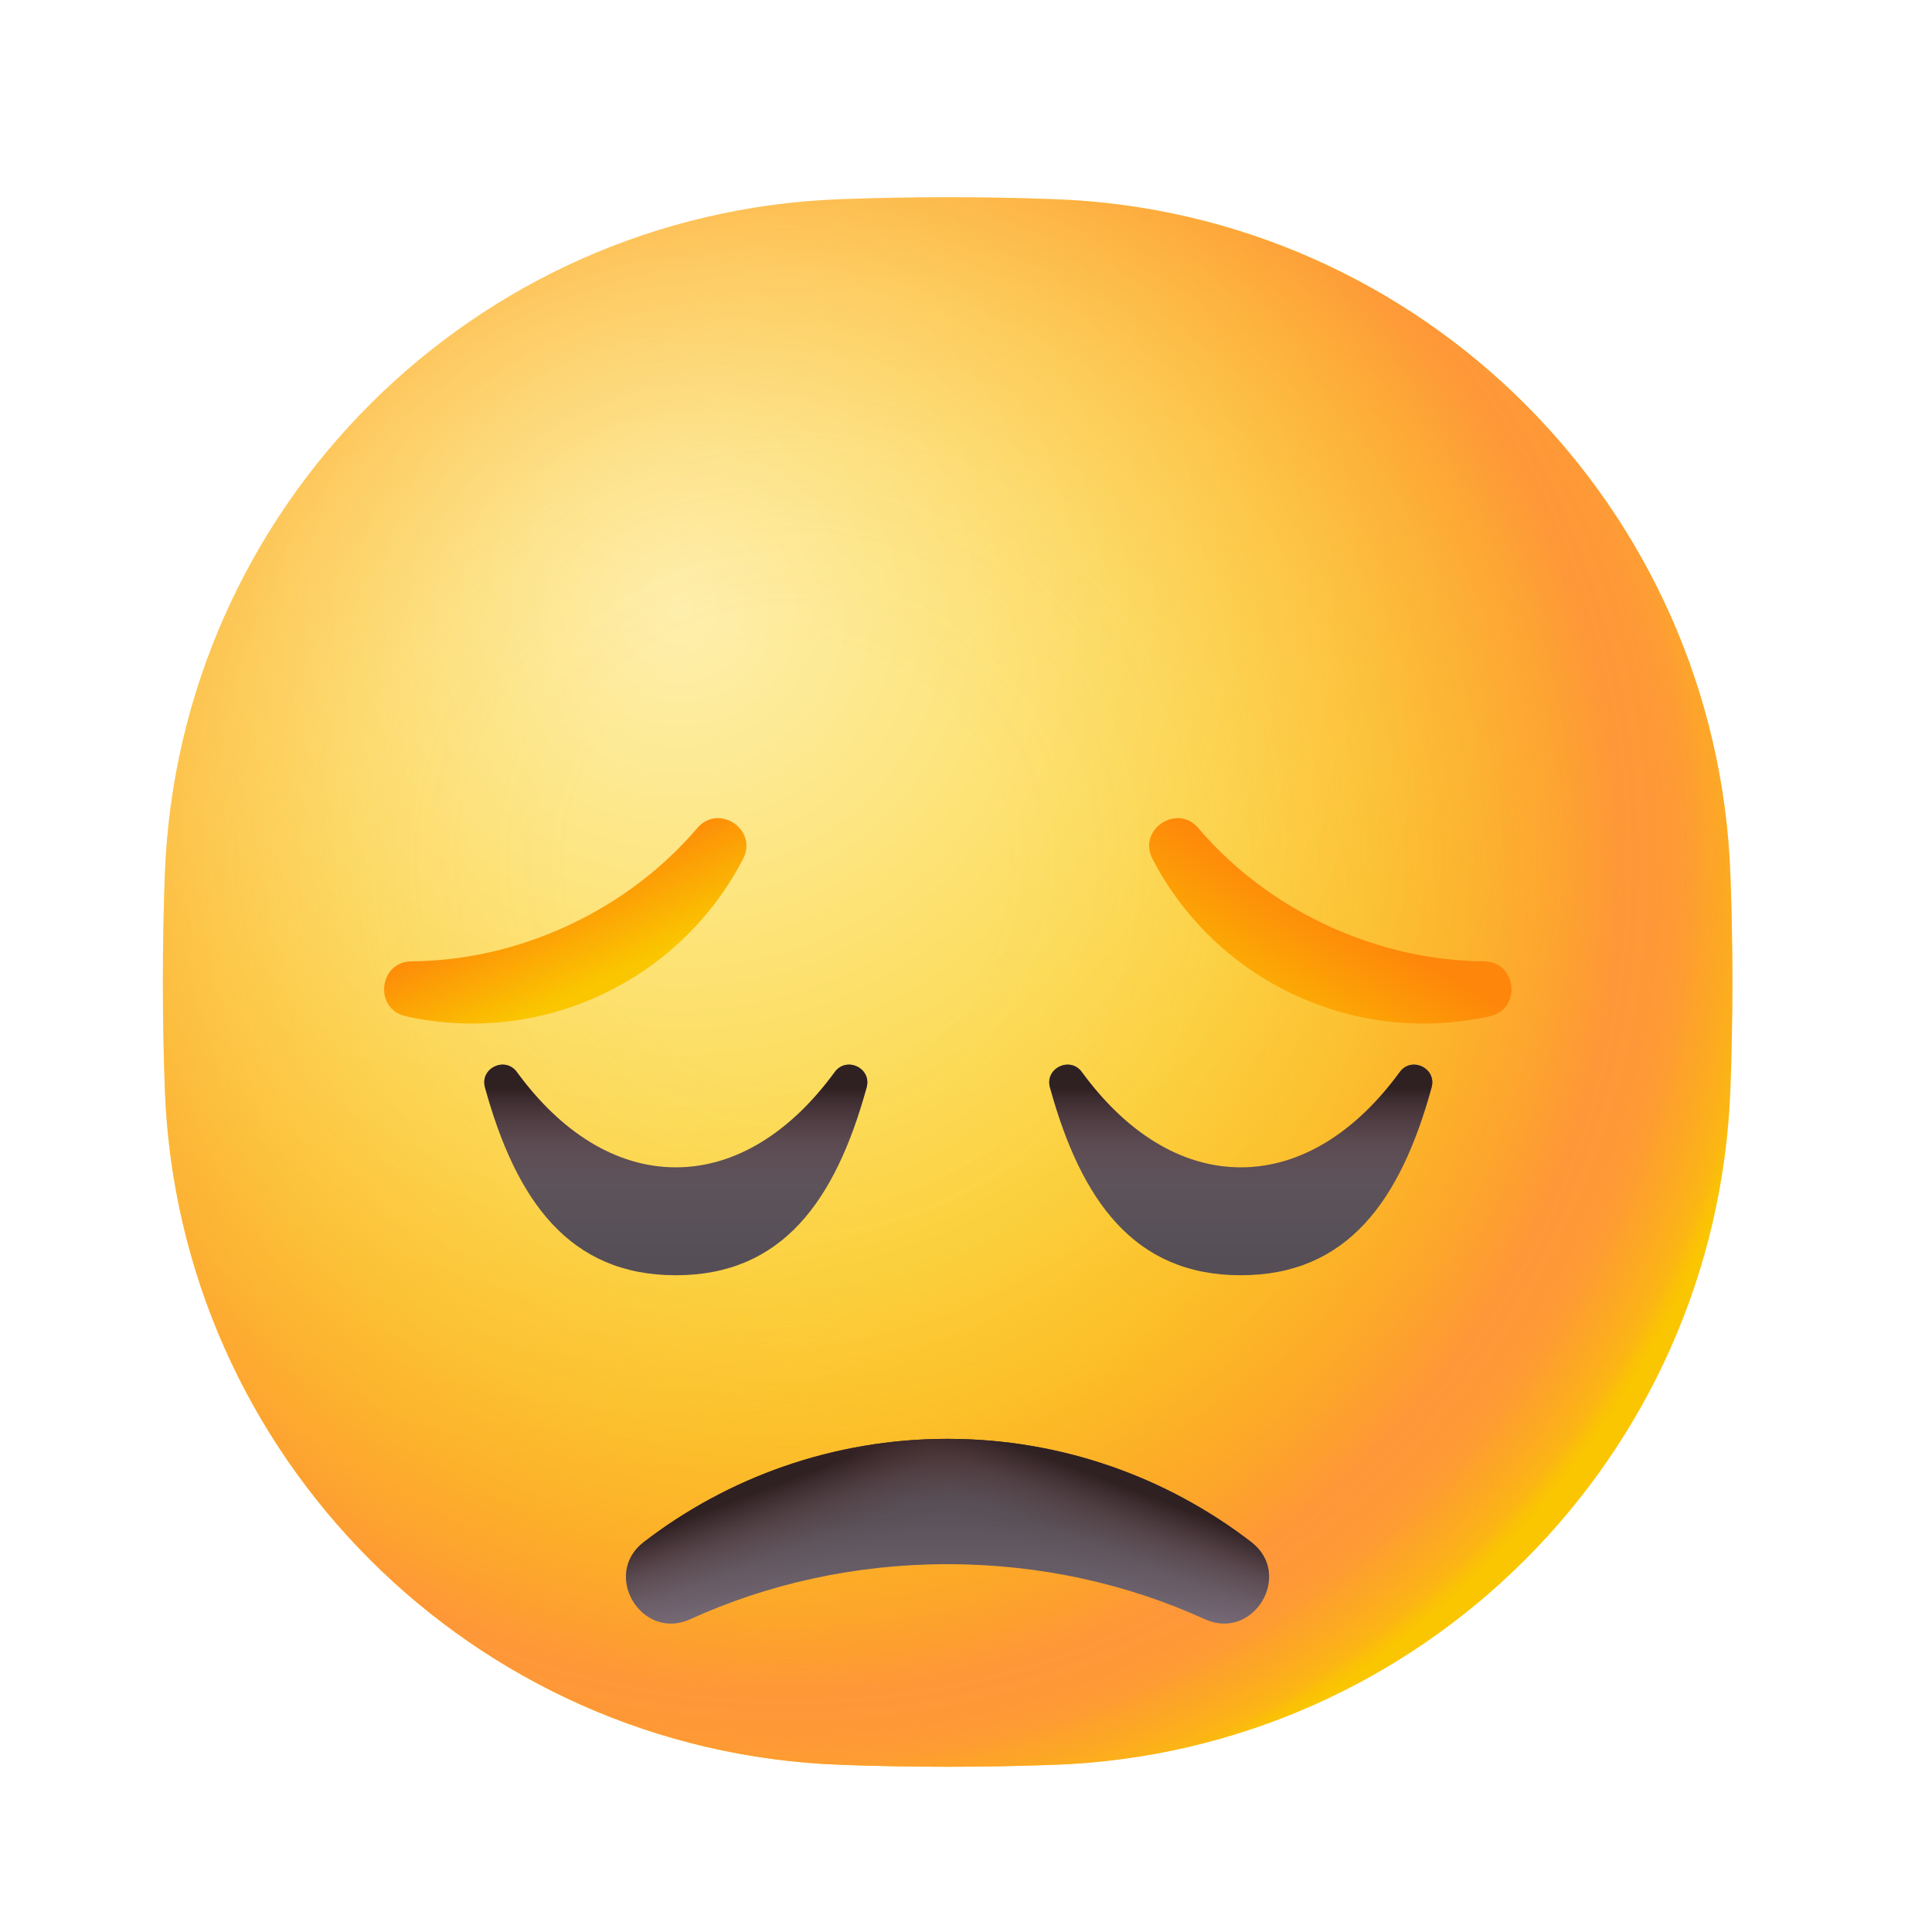 <svg width="44" height="44" viewBox="0 0 44 44" fill="none" xmlns="http://www.w3.org/2000/svg">
<g filter="url(#filter0_d_1158_13304)">
<path d="M22.238 36.618C20.609 36.678 18.98 36.678 17.352 36.618C8.992 36.311 2.274 29.594 1.967 21.234C1.907 19.605 1.907 17.977 1.967 16.348C2.274 7.988 8.992 1.27 17.351 0.963C18.98 0.903 20.609 0.903 22.237 0.963C30.597 1.27 37.315 7.988 37.621 16.347C37.682 17.976 37.682 19.605 37.621 21.233C37.314 29.593 30.597 36.311 22.237 36.618L22.238 36.618Z" fill="url(#paint0_radial_1158_13304)"/>
<path d="M22.238 36.618C20.609 36.678 18.98 36.678 17.352 36.618C8.992 36.311 2.274 29.594 1.967 21.234C1.907 19.605 1.907 17.977 1.967 16.348C2.274 7.988 8.992 1.27 17.351 0.963C18.98 0.903 20.609 0.903 22.237 0.963C30.597 1.27 37.315 7.988 37.621 16.347C37.682 17.976 37.682 19.605 37.621 21.233C37.314 29.593 30.597 36.311 22.237 36.618L22.238 36.618Z" fill="url(#paint1_radial_1158_13304)"/>
<path d="M11.164 17.498C12.337 16.951 13.326 16.184 14.094 15.284C14.579 14.716 15.482 15.322 15.137 15.986C14.455 17.3 13.35 18.409 11.904 19.083C10.457 19.758 8.897 19.892 7.452 19.57C6.723 19.407 6.838 18.326 7.585 18.32C8.768 18.31 9.991 18.045 11.164 17.498V17.498Z" fill="url(#paint2_linear_1158_13304)"/>
<path d="M28.432 17.498C27.259 16.951 26.27 16.184 25.502 15.284C25.018 14.716 24.115 15.322 24.459 15.986C25.141 17.3 26.247 18.409 27.693 19.083C29.14 19.758 30.699 19.892 32.145 19.57C32.874 19.407 32.759 18.326 32.012 18.32C30.829 18.31 29.605 18.045 28.432 17.498V17.498Z" fill="url(#paint3_linear_1158_13304)"/>
<path d="M26.471 23.012C25.1 23.012 23.841 22.199 22.852 20.842C22.586 20.475 22.005 20.753 22.125 21.189C22.834 23.773 24.045 25.469 26.471 25.469C28.898 25.469 30.109 23.773 30.817 21.189C30.937 20.753 30.357 20.475 30.091 20.842C29.101 22.199 27.843 23.012 26.471 23.012Z" fill="url(#paint4_linear_1158_13304)"/>
<path d="M26.471 23.012C25.1 23.012 23.841 22.199 22.852 20.842C22.586 20.475 22.005 20.753 22.125 21.189C22.834 23.773 24.045 25.469 26.471 25.469C28.898 25.469 30.109 23.773 30.817 21.189C30.937 20.753 30.357 20.475 30.091 20.842C29.101 22.199 27.843 23.012 26.471 23.012Z" fill="url(#paint5_linear_1158_13304)"/>
<path d="M13.604 23.012C12.233 23.012 10.974 22.199 9.985 20.842C9.718 20.475 9.138 20.753 9.258 21.189C9.967 23.773 11.178 25.469 13.604 25.469C16.03 25.469 17.241 23.773 17.95 21.189C18.07 20.753 17.49 20.475 17.223 20.842C16.234 22.199 14.975 23.012 13.604 23.012Z" fill="url(#paint6_linear_1158_13304)"/>
<path d="M13.604 23.012C12.233 23.012 10.974 22.199 9.985 20.842C9.718 20.475 9.138 20.753 9.258 21.189C9.967 23.773 11.178 25.469 13.604 25.469C16.03 25.469 17.241 23.773 17.95 21.189C18.07 20.753 17.49 20.475 17.223 20.842C16.234 22.199 14.975 23.012 13.604 23.012Z" fill="url(#paint7_linear_1158_13304)"/>
<path d="M19.792 32.049C21.903 32.049 23.895 32.501 25.651 33.302C26.759 33.807 27.674 32.288 26.71 31.545C24.795 30.072 22.396 29.195 19.793 29.195C17.189 29.195 14.79 30.072 12.875 31.545C11.91 32.288 12.826 33.806 13.934 33.302C15.69 32.501 17.682 32.049 19.793 32.049H19.792Z" fill="url(#paint8_linear_1158_13304)"/>
<path d="M19.792 32.049C21.903 32.049 23.895 32.501 25.651 33.302C26.759 33.807 27.674 32.288 26.71 31.545C24.795 30.072 22.396 29.195 19.793 29.195C17.189 29.195 14.79 30.072 12.875 31.545C11.91 32.288 12.826 33.806 13.934 33.302C15.69 32.501 17.682 32.049 19.793 32.049H19.792Z" fill="url(#paint9_linear_1158_13304)"/>
<path d="M19.793 32.049C17.682 32.049 15.69 32.501 13.934 33.302C12.826 33.807 11.91 32.288 12.875 31.545C14.79 30.072 17.189 29.195 19.792 29.195C22.395 29.195 24.794 30.072 26.709 31.545C27.675 32.288 26.759 33.806 25.65 33.302C23.894 32.501 21.903 32.049 19.791 32.049H19.793Z" fill="url(#paint10_linear_1158_13304)"/>
</g>
<defs>
<filter id="filter0_d_1158_13304" x="0.135" y="0.918" width="42.891" height="42.895" filterUnits="userSpaceOnUse" color-interpolation-filters="sRGB">
<feFlood flood-opacity="0" result="BackgroundImageFix"/>
<feColorMatrix in="SourceAlpha" type="matrix" values="0 0 0 0 0 0 0 0 0 0 0 0 0 0 0 0 0 0 127 0" result="hardAlpha"/>
<feOffset dx="1.787" dy="3.574"/>
<feGaussianBlur stdDeviation="1.787"/>
<feComposite in2="hardAlpha" operator="out"/>
<feColorMatrix type="matrix" values="0 0 0 0 0 0 0 0 0 0 0 0 0 0 0 0 0 0 0.15 0"/>
<feBlend mode="normal" in2="BackgroundImageFix" result="effect1_dropShadow_1158_13304"/>
<feBlend mode="normal" in="SourceGraphic" in2="effect1_dropShadow_1158_13304" result="shape"/>
</filter>
<radialGradient id="paint0_radial_1158_13304" cx="0" cy="0" r="1" gradientUnits="userSpaceOnUse" gradientTransform="translate(13.685 10.223) scale(24.549 24.549)">
<stop stop-color="#FEF0AE"/>
<stop offset="1" stop-color="#FAC600"/>
</radialGradient>
<radialGradient id="paint1_radial_1158_13304" cx="0" cy="0" r="1" gradientUnits="userSpaceOnUse" gradientTransform="translate(16.154 16.029) scale(22.556)">
<stop stop-color="#FE9738" stop-opacity="0"/>
<stop offset="0.22" stop-color="#FE9738" stop-opacity="0"/>
<stop offset="0.33" stop-color="#FE9738" stop-opacity="0.04"/>
<stop offset="0.43" stop-color="#FE9738" stop-opacity="0.09"/>
<stop offset="0.5" stop-color="#FE9738" stop-opacity="0.17"/>
<stop offset="0.58" stop-color="#FE9738" stop-opacity="0.27"/>
<stop offset="0.64" stop-color="#FE9738" stop-opacity="0.39"/>
<stop offset="0.7" stop-color="#FE9738" stop-opacity="0.53"/>
<stop offset="0.76" stop-color="#FE9738" stop-opacity="0.7"/>
<stop offset="0.81" stop-color="#FE9738" stop-opacity="0.88"/>
<stop offset="0.84" stop-color="#FE9738"/>
<stop offset="0.87" stop-color="#FE9738" stop-opacity="0.99"/>
<stop offset="0.89" stop-color="#FE9738" stop-opacity="0.95"/>
<stop offset="0.91" stop-color="#FE9738" stop-opacity="0.88"/>
<stop offset="0.92" stop-color="#FE9738" stop-opacity="0.79"/>
<stop offset="0.94" stop-color="#FE9738" stop-opacity="0.66"/>
<stop offset="0.96" stop-color="#FE9738" stop-opacity="0.51"/>
<stop offset="0.98" stop-color="#FE9738" stop-opacity="0.34"/>
<stop offset="0.99" stop-color="#FE9738" stop-opacity="0.14"/>
<stop offset="1" stop-color="#FE9738" stop-opacity="0.01"/>
</radialGradient>
<linearGradient id="paint2_linear_1158_13304" x1="11.806" y1="18.818" x2="10.685" y2="16.503" gradientUnits="userSpaceOnUse">
<stop stop-color="#FAC600"/>
<stop offset="1" stop-color="#FE860A"/>
</linearGradient>
<linearGradient id="paint3_linear_1158_13304" x1="26.542" y1="20.613" x2="28.658" y2="17.086" gradientUnits="userSpaceOnUse">
<stop stop-color="#FAC600"/>
<stop offset="1" stop-color="#FE860A"/>
</linearGradient>
<linearGradient id="paint4_linear_1158_13304" x1="26.471" y1="20.91" x2="26.471" y2="25.191" gradientUnits="userSpaceOnUse">
<stop stop-color="#7A6D79"/>
<stop offset="0.25" stop-color="#6C616C"/>
<stop offset="0.68" stop-color="#5B535B"/>
<stop offset="1" stop-color="#554E56"/>
</linearGradient>
<linearGradient id="paint5_linear_1158_13304" x1="26.471" y1="24.295" x2="26.471" y2="21.203" gradientUnits="userSpaceOnUse">
<stop stop-color="#593636" stop-opacity="0"/>
<stop offset="0.28" stop-color="#543333" stop-opacity="0.1"/>
<stop offset="0.6" stop-color="#482D2E" stop-opacity="0.4"/>
<stop offset="0.93" stop-color="#332224" stop-opacity="0.88"/>
<stop offset="1" stop-color="#2F2022"/>
</linearGradient>
<linearGradient id="paint6_linear_1158_13304" x1="13.604" y1="20.91" x2="13.604" y2="25.191" gradientUnits="userSpaceOnUse">
<stop stop-color="#7A6D79"/>
<stop offset="0.25" stop-color="#6C616C"/>
<stop offset="0.68" stop-color="#5B535B"/>
<stop offset="1" stop-color="#554E56"/>
</linearGradient>
<linearGradient id="paint7_linear_1158_13304" x1="13.604" y1="24.295" x2="13.604" y2="21.203" gradientUnits="userSpaceOnUse">
<stop stop-color="#593636" stop-opacity="0"/>
<stop offset="0.28" stop-color="#543333" stop-opacity="0.1"/>
<stop offset="0.6" stop-color="#482D2E" stop-opacity="0.4"/>
<stop offset="0.93" stop-color="#332224" stop-opacity="0.88"/>
<stop offset="1" stop-color="#2F2022"/>
</linearGradient>
<linearGradient id="paint8_linear_1158_13304" x1="19.792" y1="33.731" x2="19.792" y2="29.73" gradientUnits="userSpaceOnUse">
<stop stop-color="#7A6D79"/>
<stop offset="0.25" stop-color="#6C616C"/>
<stop offset="0.68" stop-color="#5B535B"/>
<stop offset="1" stop-color="#554E56"/>
</linearGradient>
<linearGradient id="paint9_linear_1158_13304" x1="19.35" y1="31.183" x2="18.59" y2="29.194" gradientUnits="userSpaceOnUse">
<stop stop-color="#593636" stop-opacity="0"/>
<stop offset="0.28" stop-color="#543333" stop-opacity="0.1"/>
<stop offset="0.6" stop-color="#482D2E" stop-opacity="0.4"/>
<stop offset="0.93" stop-color="#332224" stop-opacity="0.88"/>
<stop offset="1" stop-color="#2F2022"/>
</linearGradient>
<linearGradient id="paint10_linear_1158_13304" x1="20.235" y1="31.183" x2="20.994" y2="29.194" gradientUnits="userSpaceOnUse">
<stop stop-color="#593636" stop-opacity="0"/>
<stop offset="0.28" stop-color="#543333" stop-opacity="0.1"/>
<stop offset="0.6" stop-color="#482D2E" stop-opacity="0.4"/>
<stop offset="0.93" stop-color="#332224" stop-opacity="0.88"/>
<stop offset="1" stop-color="#2F2022"/>
</linearGradient>
</defs>
</svg>
